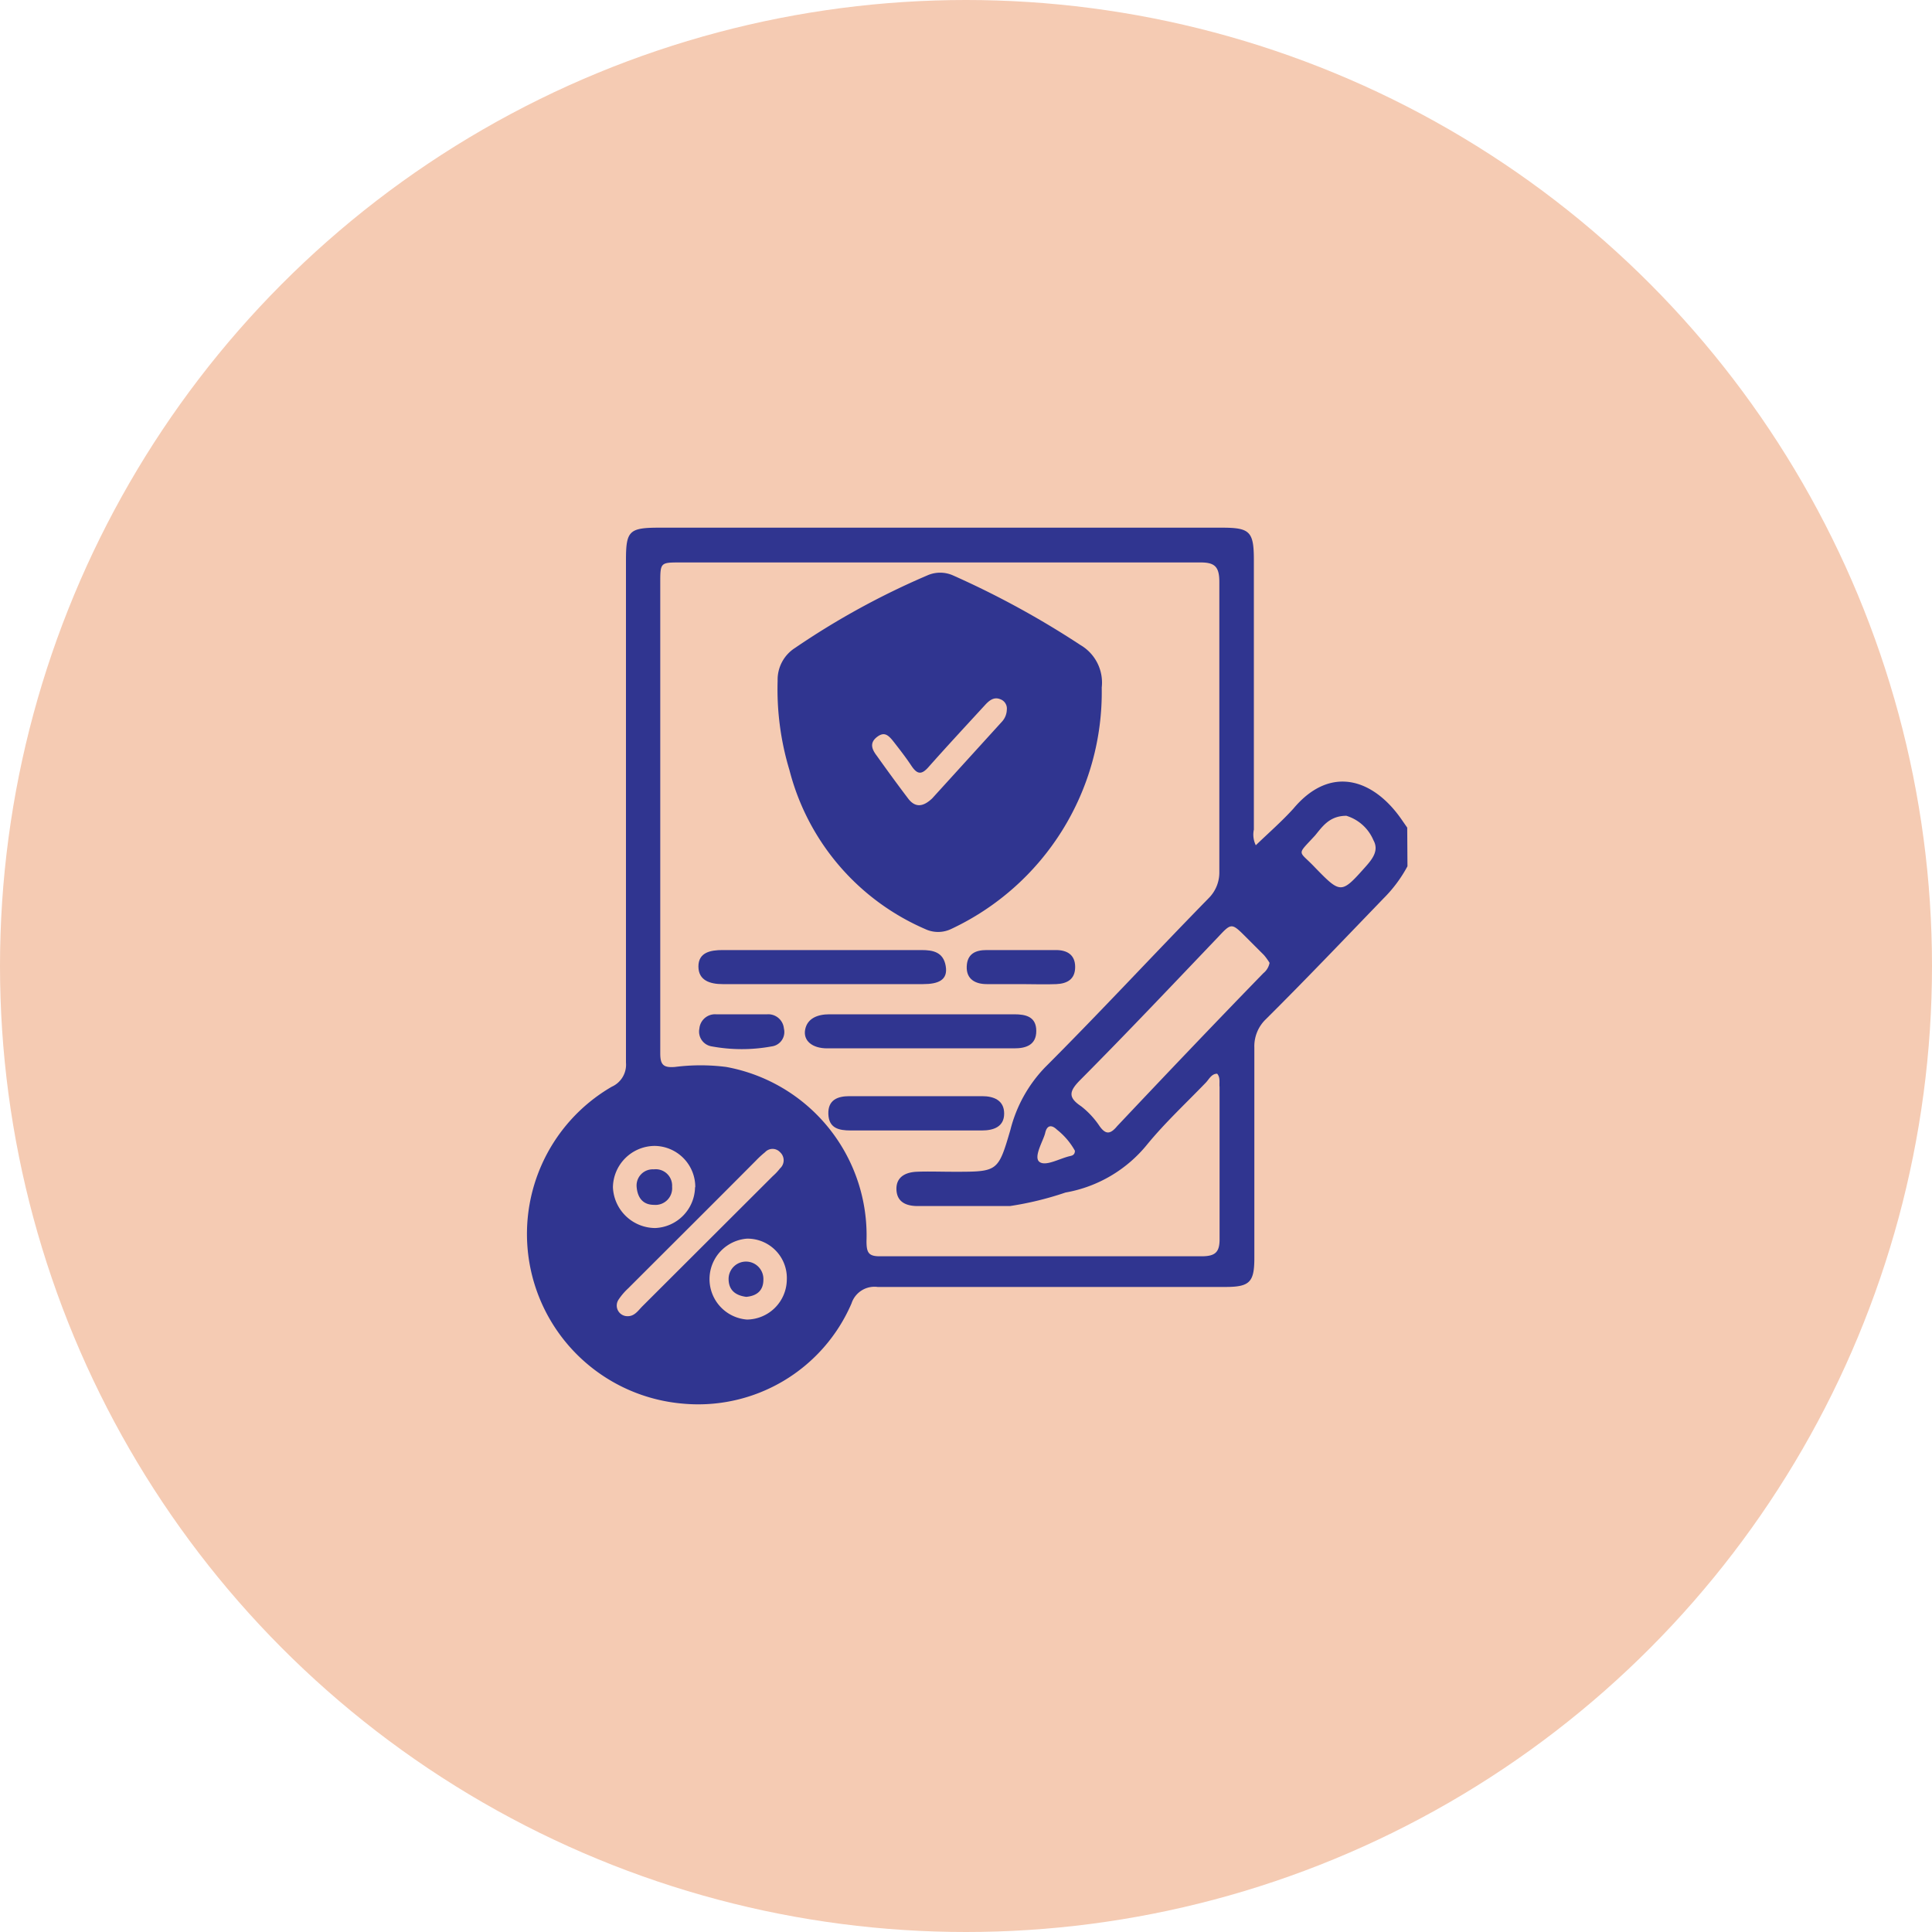 <svg id="Layer_1" data-name="Layer 1" xmlns="http://www.w3.org/2000/svg" viewBox="0 0 80 80"><defs><style>.cls-1{fill:#f5cbb3;}.cls-2{fill:#303590;}</style></defs><circle class="cls-1" cx="40" cy="40" r="40"/><path class="cls-2" d="M58.28,35.87a5.63,5.63,0,0,1-1,1.34c-1.62,1.68-3.24,3.38-4.87,5a1.55,1.55,0,0,0-.47,1.17q0,4.35,0,8.7c0,1-.18,1.21-1.19,1.21-4.81,0-9.61,0-14.41,0a1,1,0,0,0-1.08.68,6.91,6.91,0,0,1-7,4.15A7.05,7.05,0,0,1,25.33,45a1,1,0,0,0,.59-1q0-10.41,0-20.8c0-1.22.13-1.35,1.38-1.35h23.3c1.16,0,1.32.16,1.32,1.35,0,3.72,0,7.43,0,11.15A1,1,0,0,0,52,35c.53-.51,1.09-1,1.56-1.52,1.52-1.81,3.29-1.24,4.46.43l.25.36ZM50.4,44.46c-.24,0-.34.24-.48.38-.81.84-1.67,1.64-2.41,2.54a5.59,5.59,0,0,1-3.39,2,13.27,13.27,0,0,1-2.3.56c-1.27,0-2.55,0-3.82,0-.47,0-.86-.16-.88-.68s.37-.72.84-.74,1,0,1.56,0c1.8,0,1.81,0,2.32-1.74a5.75,5.75,0,0,1,1.43-2.58c2.3-2.3,4.51-4.69,6.77-7a1.5,1.5,0,0,0,.45-1.11q0-6,0-12c0-.65-.21-.81-.83-.8H28.17c-.82,0-.83,0-.83.84v12.6c0,2.29,0,4.59,0,6.89,0,.47.13.6.61.56a8.36,8.36,0,0,1,2.12,0,7.09,7.09,0,0,1,5.81,7.21c0,.48.08.64.59.63,4.43,0,8.85,0,13.28,0,.58,0,.76-.17.75-.75,0-2.09,0-4.18,0-6.26C50.48,44.82,50.54,44.62,50.4,44.46Zm2.17-4.59a2.48,2.48,0,0,0-.23-.32l-.75-.75c-.59-.59-.6-.59-1.15,0-1.91,2-3.8,4-5.73,5.94-.45.46-.48.71.06,1.07a3.5,3.5,0,0,1,.76.82c.25.35.44.35.73,0,2-2.12,4-4.22,6.05-6.33A.72.72,0,0,0,52.57,39.87ZM26,54.5c.28,0,.43-.24.6-.41L32,48.7a2.27,2.27,0,0,0,.3-.32.45.45,0,0,0,0-.67.42.42,0,0,0-.62,0,3.92,3.92,0,0,0-.37.34c-1.76,1.77-3.53,3.53-5.3,5.3a2.55,2.55,0,0,0-.4.47A.44.44,0,0,0,26,54.5Zm2.79-5.34a1.7,1.7,0,0,0-1.69-1.71,1.74,1.74,0,0,0-1.72,1.71,1.76,1.76,0,0,0,1.75,1.69A1.72,1.72,0,0,0,28.78,49.16Zm2.14,2.13a1.68,1.68,0,0,0,0,3.35A1.67,1.67,0,0,0,32.58,53,1.63,1.63,0,0,0,30.92,51.29ZM55.75,33.78c-.71,0-1,.46-1.3.82-.78.85-.69.59,0,1.32,1.08,1.11,1.09,1.1,2.13-.07.27-.31.52-.65.29-1.06A1.78,1.78,0,0,0,55.75,33.78ZM44.51,47.65a2.91,2.91,0,0,0-.74-.87c-.24-.23-.42-.18-.49.13s-.5,1-.24,1.2.83-.14,1.27-.24C44.41,47.85,44.51,47.81,44.51,47.65Z"/><path class="cls-2" d="M45.62,28.47a10.83,10.83,0,0,1-6.24,10,1.25,1.25,0,0,1-1.07,0,9.83,9.83,0,0,1-5.62-6.58,11.56,11.56,0,0,1-.49-3.7,1.56,1.56,0,0,1,.72-1.36,32.05,32.05,0,0,1,5.47-3,1.31,1.31,0,0,1,1.08,0,36.89,36.89,0,0,1,5.27,2.88A1.8,1.8,0,0,1,45.62,28.47Zm-3.93.92a.41.41,0,0,0-.28-.44c-.25-.1-.44.05-.6.22-.79.86-1.58,1.71-2.36,2.59-.29.33-.47.31-.71-.05s-.46-.64-.7-.95-.41-.49-.73-.24-.2.52,0,.78c.42.59.85,1.18,1.29,1.76.3.4.63.35,1,0l2.9-3.19A.76.76,0,0,0,41.69,29.39Z"/><path class="cls-2" d="M34.09,39.34h4.07c.47,0,.9.08,1,.66s-.3.75-.94.75H29.92c-.5,0-1-.14-1-.73s.51-.68,1-.68Z"/><path class="cls-2" d="M38.16,42H42c.48,0,.91.1.91.69s-.44.72-.91.72q-3.87,0-7.75,0c-.62,0-1-.32-.91-.78s.51-.63,1-.63Z"/><path class="cls-2" d="M37.91,46.81H35.22c-.48,0-.9-.09-.92-.68s.39-.74.87-.74h5.5c.48,0,.91.17.91.72s-.44.7-.92.7Z"/><path class="cls-2" d="M42.3,40.75H40.86c-.47,0-.85-.2-.83-.73s.37-.68.82-.68h2.88c.45,0,.79.19.79.7s-.33.69-.78.71S42.78,40.75,42.3,40.75Z"/><path class="cls-2" d="M30.71,42h1.06a.65.65,0,0,1,.69.59.6.6,0,0,1-.51.74,6.84,6.84,0,0,1-2.47,0,.62.62,0,0,1-.52-.74.65.65,0,0,1,.69-.59Z"/><path class="cls-2" d="M26.36,49.12a.67.67,0,0,1,.71-.7.68.68,0,0,1,.76.72.69.69,0,0,1-.75.75C26.61,49.89,26.39,49.58,26.36,49.12Z"/><path class="cls-2" d="M30.9,53.7c-.45-.06-.74-.28-.73-.77a.72.72,0,0,1,1.44.06C31.61,53.44,31.34,53.66,30.9,53.7Z"/></svg>